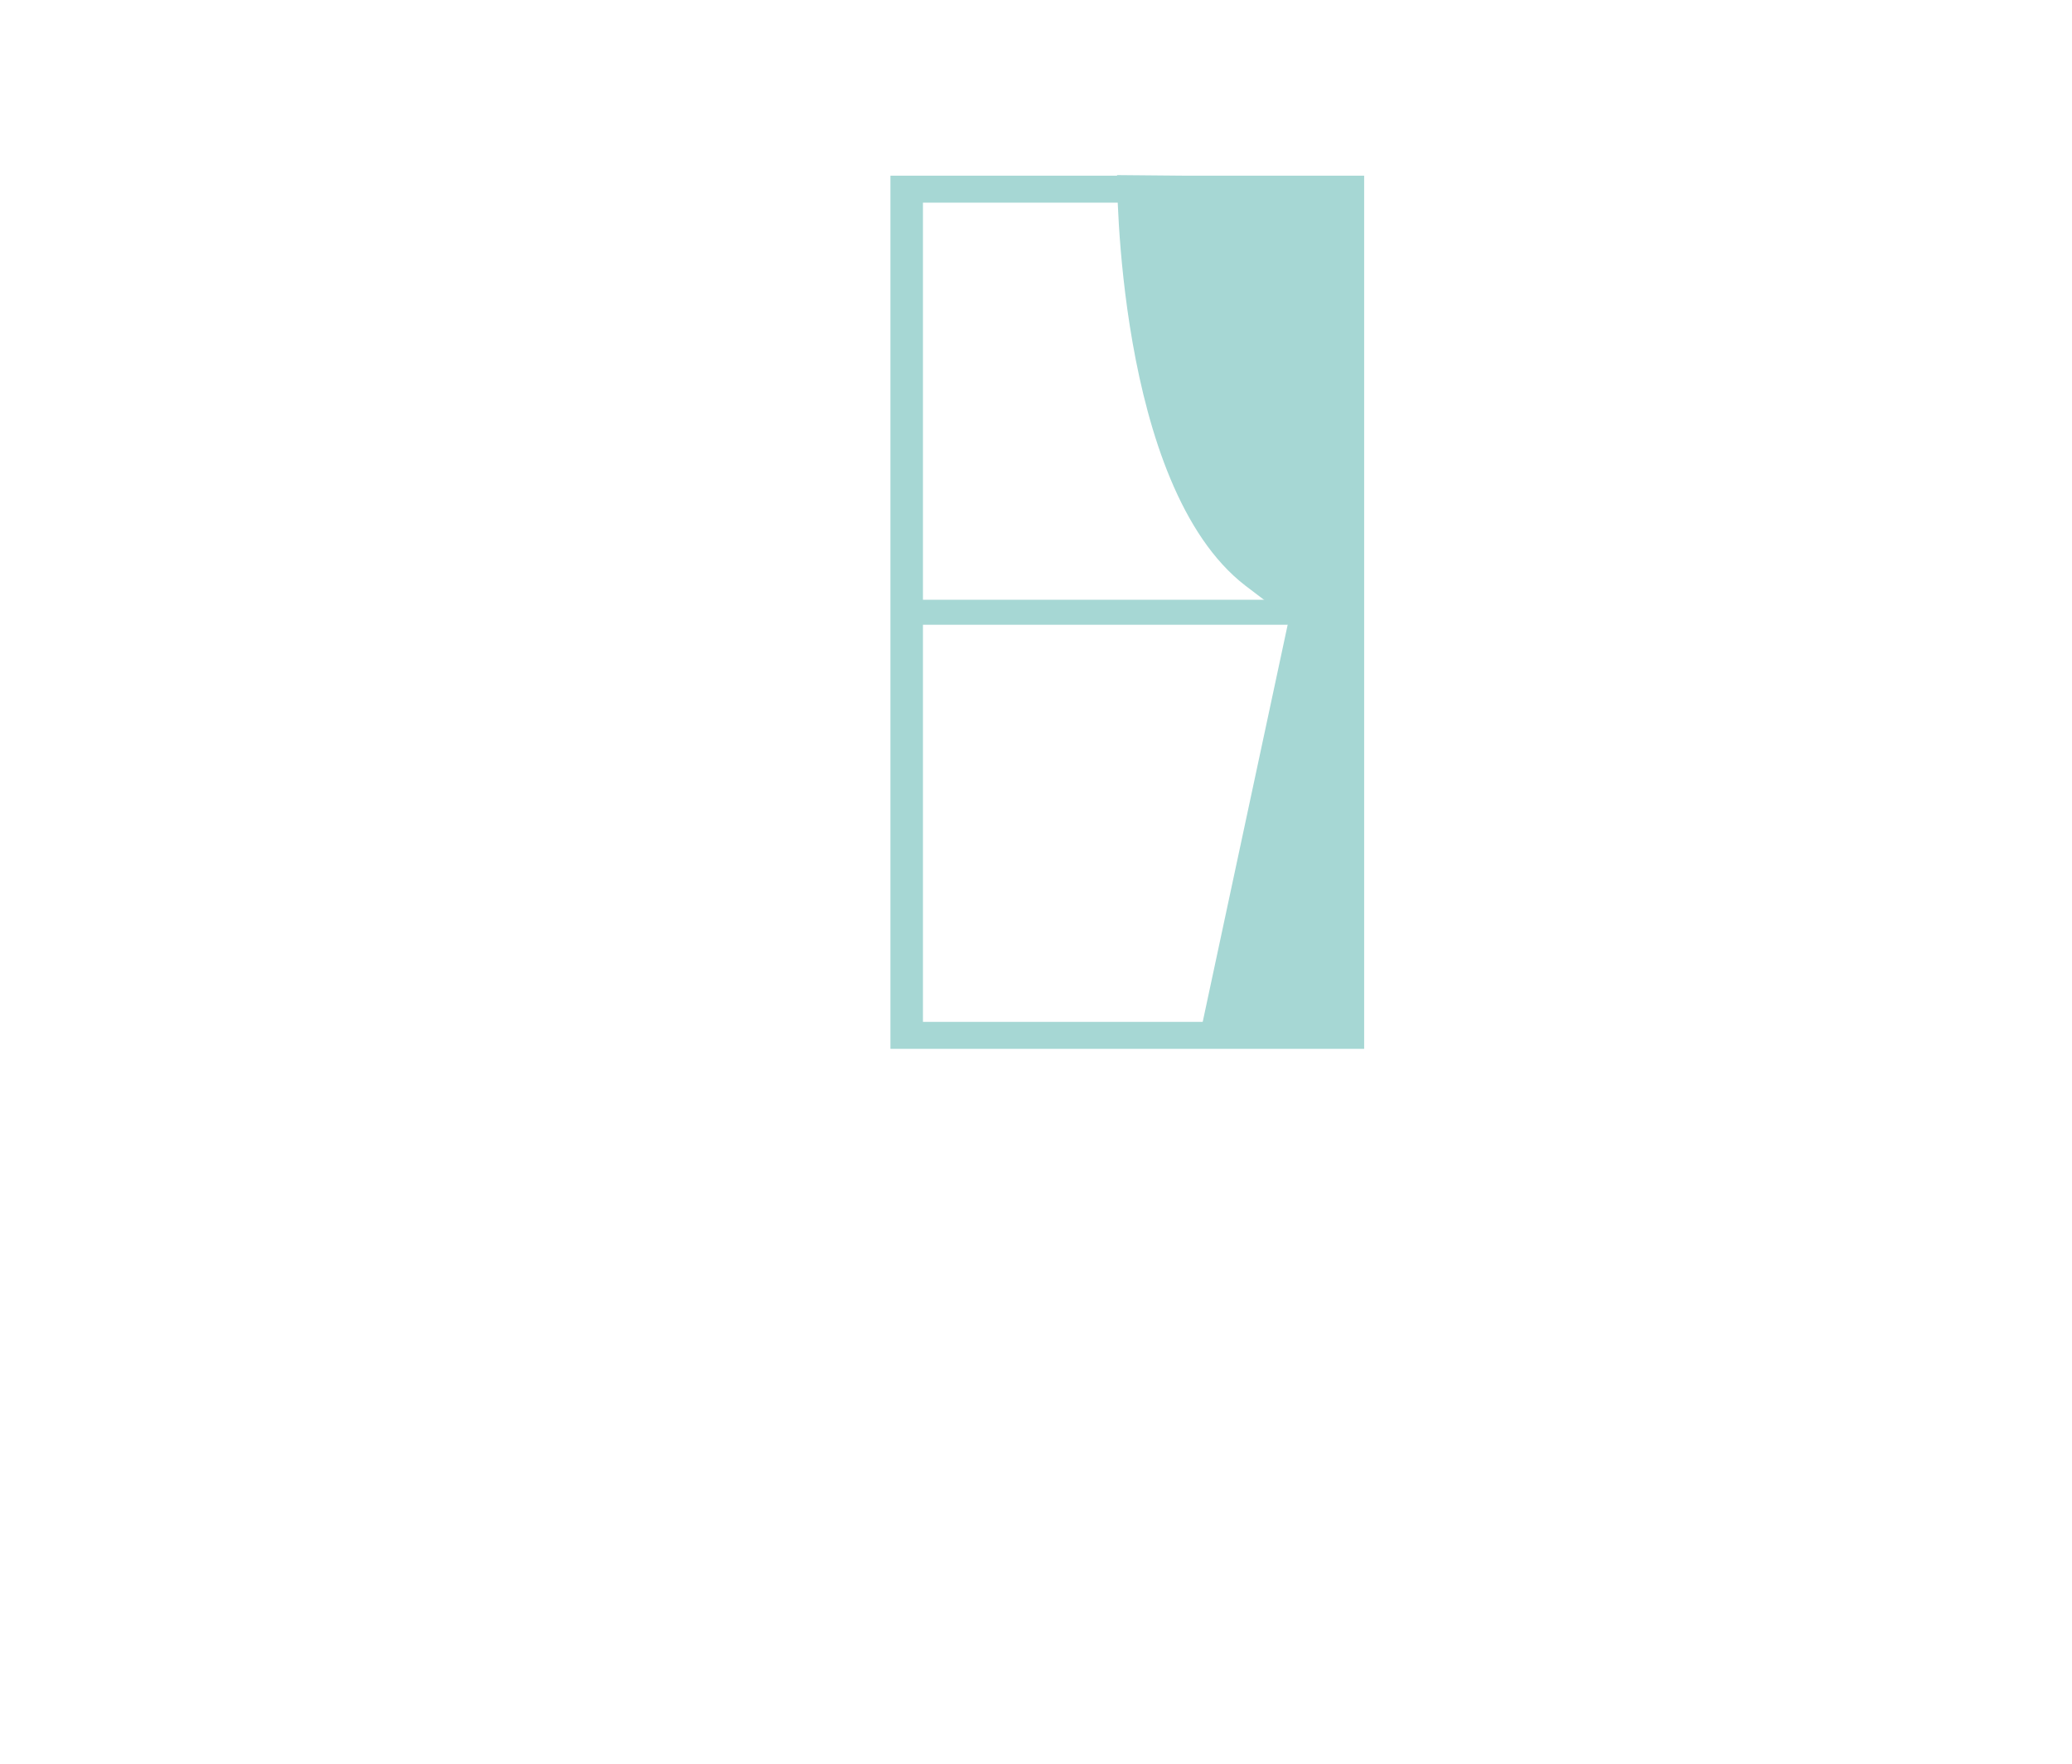 <?xml version="1.0" encoding="UTF-8"?>
<svg id="b" data-name="Ebene 2" xmlns="http://www.w3.org/2000/svg" viewBox="0 0 1123.5 956.32">
  <g id="c" data-name="Heim HG">
    <g>
      <g>
        <path d="M482.81,95.23v473.38h256.88V95.23h-256.88ZM722.03,554h-221.58V109.85h221.58v444.15Z" style="fill: #a6d7d4;"/>
        <rect x="495.29" y="325.15" width="237.56" height="13.55" style="fill: #a6d7d4;"/>
      </g>
      <path d="M605.71,94.93s-.67,168.38,69.49,222.51c61.24,47.24,58.8,34.75,58.8,34.75l-2.74-256.11-125.56-1.14Z" style="fill: #a6d7d4;"/>
      <path d="M651.08,558.96l48.85-228.28s10.29,16.63,26.73,14.7,5.58,41.47,5.58,41.47l-1.61,169.62-79.54,2.49Z" style="fill: #a6d7d4;"/>
    </g>
  </g>
  <g id="d" data-name="rechteck">
    <rect width="1123.5" height="956.32" style="fill: none;"/>
  </g>
</svg>